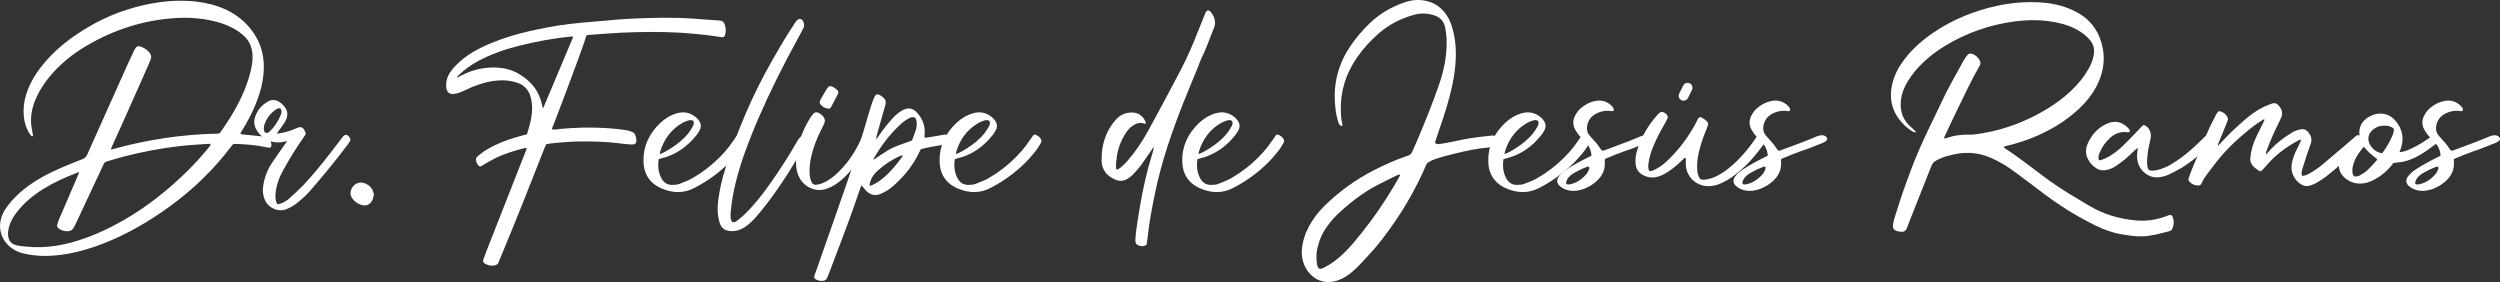 <?xml version="1.0" encoding="UTF-8"?>
<svg id="Capa_2" data-name="Capa 2" xmlns="http://www.w3.org/2000/svg" viewBox="0 0 635.9 71.75">
  <rect x="0" y="0" width="635.9" height="71.75" fill="#333333" stroke="none"/>
  <defs>
    <style>
      .cls-1 {
        fill: #fff;
      }
    </style>
  </defs>
  <g id="Capa_1-2" data-name="Capa 1">
    <g>
      <g>
        <path class="cls-1" d="M28.17,38.07c9.17-2.55,18.29-3.95,27.59-4.09.14-.16.27-.29.38-.44,2.77-3.93,5.28-8.14,6.82-12.71,1.29-3.86,2.46-8.72-1.01-11.81-1.9-1.69-4.37-2.8-6.81-3.45-3.35-.9-6.75-1.18-10.21-.99-8.25.47-15.89,2.91-22.99,7.1-3.5,2.06-6.62,4.59-9.24,7.72-1.35,1.61-2.5,3.35-3.38,5.26-.94,2.02-1.5,4.14-1.43,6.39.03.89.23,1.77.36,2.65.04.29.1.57.18.97-.24-.07-.41-.06-.48-.14-.22-.25-.44-.51-.6-.8-.72-1.25-1.13-2.6-1.28-4.02-.2-1.92,0-3.79.58-5.64.83-2.68,2.22-5.05,3.94-7.23,2.35-2.99,5.16-5.49,8.27-7.66C25.01,4.87,31.77,2.05,39.18.79,42.78.17,46.38,0,50.01.42c2.57.3,5.06.93,7.43,2.01,3.5,1.6,6.48,4.38,8.17,7.85,3.63,7.46.05,16.25-3.95,22.77-.19.31-.48.57-.47,1.06.23.03.44.07.64.09,1.75.17,3.49.33,5.24.53,1.28.15,1.84.76,1.96,2.02.01.15.01.3-.03.44-.06.23-.2.42-.47.39-.33-.03-.66-.09-.99-.16-2.6-.57-5.25-.74-7.9-.82-.11,0-.22.04-.35.07-.16.19-.33.38-.49.59-4.47,5.92-9.75,10.99-15.75,15.34-5.01,3.63-10.31,6.73-16.05,9.06-3.26,1.32-6.61,2.35-10.08,2.94-3.68.62-7.35.74-11.01-.14-4.3-1.03-7.06-5.14-5.43-9.53.35-.95.89-1.81,1.5-2.61,4.57-6.07,12.1-9.19,18.97-11.83.6-.23.97-.57,1.23-1.17,3.28-7.36,6.58-14.71,9.88-22.06.63-1.4,1.28-2.78,1.93-4.17.08-.17.16-.34.25-.5.46-.84.85-1.01,1.73-.68.89.34,1.63.9,2.19,1.68.3.42.39.88.21,1.38-.15.42-.31.84-.49,1.25-2.18,4.91-4.36,9.82-6.55,14.73-.94,2.11-1.91,4.21-2.86,6.32-.09.2-.15.41-.3.82ZM20.15,43.77c-.22.04-.43.13-.64.21-5.75,2.21-11.65,5.2-15.43,10.25-.72.96-1.31,1.99-1.68,3.14-.48,1.46-.72,3.72.83,4.63.98.58,2.39.62,3.5.73,1.29.13,2.59.17,3.88.13,2.6-.09,5.18-.52,7.69-1.22,4.63-1.28,8.97-3.25,13.13-5.63,5.78-3.3,10.94-7.39,15.71-12,2.18-2.1,4.21-4.34,6.11-6.69.15-.19.41-.35.23-.73-.19,0-.41-.01-.63,0-2.42.19-4.85.3-7.25.58-4.82.56-9.59,1.46-14.29,2.7-1.41.37-2.79.82-4.19,1.21-.35.1-.59.28-.73.62-.09.24-.22.47-.33.71-2.17,4.63-4.33,9.25-6.5,13.88-.22.47-.47.93-.69,1.41-.42.92-1.17,1.21-2.11,1.1-.6-.07-1.17-.23-1.68-.57-.52-.35-.66-.63-.49-1.23.15-.54.36-1.06.58-1.57,1.48-3.46,2.98-6.92,4.47-10.38.18-.42.39-.86.51-1.3Z"/>
        <path class="cls-1" d="M70.37,34.01c1.46-.19,2.76-.49,4.01-.98.45-.18.89-.38,1.35-.55.74-.29,1.3-.1,1.68.59.16.29.25.62.39.96-.13.22-.25.44-.4.65-1.92,2.71-3.66,5.54-5.28,8.44-1.05,1.87-1.79,3.85-2.03,6-.06.49-.06,1,.02,1.48.06.34.16,1.27.61,1.33.11.02.21-.01.32-.04.98-.29,1.89-.81,2.64-1.5,1.11-1,2.22-2,3.25-3.07,2.47-2.55,4.69-5.32,6.88-8.11,1.11-1.41,2.18-2.84,3.27-4.27.67-.88,1.3-.85,1.88.1.19.31.23.63.02.95-.16.25-.33.5-.51.74-3.04,4.06-6.26,7.99-9.61,11.81-.99,1.12-2.09,2.14-3.26,3.07-.79.63-1.66,1.13-2.59,1.54-2.2.95-4.69-.26-5.58-2.18-.5-1.08-.66-2.2-.52-3.38.27-2.19,1-4.21,2.2-6.05,1.02-1.56,2.12-3.07,3.19-4.6.21-.3.43-.59.75-1.03-.57.1-.97.18-1.36.24-2.82.43-5.42-1.05-6.6-3.41-.43-.86-.57-1.78-.29-2.72.57-1.91,1.73-3.35,3.52-4.28.88-.46,1.73-.37,2.57.09.16.09.32.19.47.31,1.95,1.55,2.21,3.1,1,5.07-.47.76-1.04,1.45-1.56,2.18-.12.17-.22.35-.4.64ZM71.4,27.62c-.42-.2-.76-.06-1.08.15-1.43.92-2.42,2.19-3.01,3.77-.19.52-.28,1.08-.15,1.65.08.37.32.64.67.63.2,0,.44-.1.59-.23,1.35-1.21,2.31-2.71,3.01-4.37.22-.51.26-1.08-.04-1.59Z"/>
        <path class="cls-1" d="M95.11,49.52c-.13.47-.19.92-.37,1.32-.56,1.25-1.65,1.7-2.95,1.24-.83-.29-1.53-.77-2.07-1.46-.72-.92-.75-1.92-.13-2.91.61-.96,1.73-1.48,2.79-1.21.97.25,1.78.78,2.29,1.67.23.41.31.9.45,1.35Z"/>
        <path class="cls-1" d="M134.03,34.18c.57-1.89,1.15-3.73,1.29-5.68.1-1.32,0-2.61-.36-3.88-.51-1.78-1.62-2.99-3.4-3.58-1.54-.51-3.13-.7-4.75-.58-2.45.18-4.77.85-7.02,1.8-2.12.91-6.59,3.69-6.3-.99.05-.87.31-1.68.75-2.44.48-.81,1.05-1.54,1.71-2.2,1.32-1.33,2.79-2.48,4.41-3.42,3.02-1.76,6.25-3,9.58-4.03,3.11-.96,6.29-1.63,9.48-2.24,3.67-.71,7.39-1.09,11.11-1.39,2.16-.17,4.32-.39,6.48-.56,1.34-.11,2.68-.2,4.03-.26,5.04-.22,10.08-.35,15.12,0,2.31.16,4.62.35,6.93.5.6.04.98.31,1.19.85.36.9.42,1.82.18,2.74-.14.54-.42.71-1.01.63-1.33-.19-2.66-.42-3.99-.56-2.12-.22-4.24-.45-6.36-.57-5.04-.28-10.09-.23-15.13,0-2.72.13-5.44.37-8.16.56-.18.01-.37.05-.56.07-.14.02-.57,1.62-.64,1.81-.22.63-.45,1.26-.67,1.88-.45,1.25-.9,2.51-1.36,3.76-.92,2.51-1.85,5.01-2.8,7.5-.57,1.5-1.14,3-1.71,4.5-.29.75-.58,1.5-.86,2.26-.14.38-.29.75-.43,1.13-.13.33-.39.78-.39,1.12.79.13,1.65-.07,2.43-.14.91-.08,1.81-.15,2.72-.2,1.79-.1,3.58-.15,5.38-.11,2.77.06,5.53.21,8.26.64.48.07.94.22,1.4.36.59.17.94.59,1.1,1.17.06.21.13.43.16.65.14,1.15-.16,1.52-1.33,1.47-1.08-.05-2.16-.19-3.23-.32-3.2-.4-6.4-.48-9.62-.45-2.58.03-5.15.24-7.71.53-.33.04-.66.11-1.04.18-.16.38-.32.75-.47,1.13-3.55,9.07-7.13,18.12-10.88,27.1-.24.59-.51,1.16-.73,1.76-.19.52-.58.76-1.09.85-.84.14-1.64-.04-2.37-.46-.49-.28-.59-.57-.4-1.13.29-.81.58-1.61.9-2.41,3.21-8.16,6.42-16.31,9.62-24.47.17-.44.39-.87.49-1.39-.2,0-.35-.03-.49,0-2.54.64-5.05,1.37-7.4,2.52-1.04.51-2.02,1.12-3.03,1.69-.19.11-.37.26-.56.36-.3.16-.57.11-.81-.15-.37-.4-.56-.88-.61-1.41-.03-.32.08-.59.31-.81.25-.23.5-.45.76-.66,1.15-.91,2.41-1.63,3.73-2.26,2.23-1.07,4.56-1.85,6.95-2.47.39-.1.79-.21,1.19-.31ZM138.14,27.57c2.59-6.14,5.09-12.08,7.59-18.02.02-.05-.03-.14-.07-.25-.17,0-.35-.02-.53,0-4.46.46-8.87,1.27-13.21,2.37-3.52.89-6.93,2.08-10.16,3.78-1.87.98-3.55,2.21-5.08,3.64-.17.16-.42.29-.45.67.42-.21.78-.39,1.14-.57,2.85-1.47,5.86-2.17,9.08-2,1.86.1,3.63.54,5.24,1.45,1.13.63,2.19,1.39,3.11,2.3.89.88,1.63,1.9,2.17,3.03.25.53.46,1.08.63,1.64.19.64.28,1.33.54,1.95Z"/>
        <path class="cls-1" d="M167.52,40.54c-.21,1.68-.11,3.28.71,4.79.6,1.12,1.49,1.72,2.79,1.7.64-.01,1.28-.04,1.87-.28,1.07-.43,2.17-.82,3.17-1.39,2.54-1.45,4.85-3.21,6.92-5.28.86-.85,1.66-1.76,2.41-2.71.75-.95,1.38-1.97,2.1-2.95.11-.15.15-.19.35-.18.16.01.32.05.47.12.27.12.52.3.73.51.46.44.71.92.4,1.47-.33.58-.68,1.16-1.07,1.7-2.43,3.26-5.45,5.92-8.88,8.13-.91.59-1.86,1.1-2.82,1.61-2.74,1.45-5.52,1.36-8.31.19-3.14-1.32-4.67-3.77-4.69-7.1-.03-3.78,1.5-6.94,4.22-9.54,1.23-1.18,2.66-2.05,4.3-2.52,1.87-.54,3.54-.13,4.99,1.17.25.22.46.49.65.77.5.74.56,1.54.15,2.33-.22.43-.47.85-.77,1.23-2.39,3.02-5.37,5.14-9.16,6.02-.18.04-.34.13-.54.21ZM167.86,39.19c1.06-.41,1.86-.88,2.64-1.37,1.74-1.1,3.35-2.36,4.63-3.98.41-.52.76-1.1,1.09-1.68.24-.42.37-.89.14-1.4-.37-.24-.78-.26-1.18-.14-.53.16-1.07.34-1.55.61-2.89,1.65-4.72,4.14-5.7,7.29-.05.17-.04.35-.08.68Z"/>
        <path class="cls-1" d="M205.36,35.84c-.33.62-.7,1.23-1.06,1.84-3.22,5.56-6.64,11.01-10.72,15.99-2.04,2.48-4.62,5.64-8.24,5.05-1.95-.32-2.32-1.81-2.63-3.51-.22-1.19-.21-2.37-.09-3.57.31-3.13,1.05-6.18,2-9.17,3-9.45,6.93-18.65,11.88-27.25,1.68-2.92,3.35-5.86,5.24-8.66.42-.63,1.24-2.29,2.21-1.56.47.35.85,1.64.4,2.12-.18.37-.36.74-.55,1.1-1.27,2.37-2.57,4.72-3.81,7.1-3.29,6.32-6.35,12.75-8.98,19.38-2.43,6.12-4.57,12.58-5.15,19.21-.04.49-.06.98-.01,1.47.05.53.21.94.5,1.09.24.13.57.08,1-.23,2.11-1.54,3.9-3.56,5.55-5.57,1.65-2.01,3.14-4.15,4.61-6.3,1.15-1.69,2.26-3.41,3.33-5.15.54-.89,1.07-1.78,1.59-2.68.44-.75.77-1.5,1.53-1.99.94-.61,1.96.28,1.42,1.28Z"/>
        <path class="cls-1" d="M220.98,35.85c-.03.18-.13.35-.2.52-1.33,2.86-2.97,5.52-5.12,7.84-.81.88-1.7,1.68-2.68,2.38-.82.59-1.71,1.06-2.66,1.41-2.83,1.03-5.69-.49-6.86-2.58-.48-.86-.78-1.77-.9-2.75-.25-2,.04-3.95.55-5.87.62-2.32,1.57-4.51,2.81-6.56.27-.44.58-.87.92-1.26.41-.46.86-.53,1.42-.26.59.28,1.05.71,1.37,1.28.25.46.23.94.03,1.4-.22.51-.47,1.02-.73,1.51-1.17,2.27-2.08,4.62-2.63,7.12-.31,1.43-.45,2.87-.35,4.34.05.67.18,1.33.47,1.95.23.5.62.72,1.17.67.68-.07,1.32-.25,1.93-.54,1.13-.52,2.14-1.22,3.06-2.05,2.67-2.41,4.7-5.29,6.22-8.54.22-.47.44-.93.66-1.4.77-.08,1.18.34,1.49.86.08.14.07.36.04.53ZM208.72,26.6c-.2-.24-.28-.52-.16-.83.06-.14.08-.29.15-.42.54-.94,1.05-1.89,1.64-2.8.47-.72.85-.8,1.61-.4.39.21.72.51,1.05.81.13.11.18.32.27.5-.05.14-.08.29-.14.42-.56,1.09-1.12,2.19-1.7,3.27-.25.47-.48.56-1.01.45-.68-.14-1.26-.47-1.7-1Z"/>
        <path class="cls-1" d="M242.01,36.42c-2.53.56-5.18.83-7.77,1.5-.12.23-.25.45-.36.68-1.61,3.48-3.99,6.38-6.88,8.87-.85.74-1.81,1.31-2.84,1.78-1.43.65-2.7.42-3.8-.68-.42-.42-.77-.9-1.15-1.37-.22-.04-.18.17-.24.28-.07.13-.11.28-.16.42-2.32,7.01-5.02,13.89-7.63,20.8-.24.63-.52,1.24-.74,1.87-.18.53-.55.78-1.07.85-.65.09-1.27-.04-1.84-.35-.41-.22-.52-.49-.39-.93.05-.18.14-.35.2-.52,2.66-7.6,5.35-15.2,7.98-22.81,2.07-5.99,3.96-12.04,5.71-18.14.28-.97.6-1.92.93-2.87.14-.42.32-.84.52-1.23.31-.6.67-.72,1.29-.4.36.19.69.44.99.72.55.5.66,1.08.44,1.82-.8,2.72-1.54,5.45-2.3,8.18-.03.1,0,.22,0,.55.32-.45.52-.72.7-.99,1.04-1.51,2.16-2.95,3.4-4.3.68-.75,1.42-1.43,2.3-1.95,1.67-.99,2.91-.81,4.15.68,1.19,1.42,1.86,3.05,1.75,4.94-.02.37-.03.73-.05,1.16.47.08.86-.02,1.25-.09,1.25-.21,2.51-.41,3.76-.63.43-.08.81.02,1.19.2.39.18.68.44.84.85.16.39.04.73-.19,1.13ZM229.49,39.5c-.1.03-.2.04-.3.08-2.15.9-4.07,2.16-5.81,3.7-.7.62-1.32,1.32-1.73,2.17-.21.43-.33.9-.46,1.36-.03.12.05.27.09.48.29-.11.54-.19.76-.3,1.21-.59,2.3-1.37,3.29-2.29,1.56-1.45,2.9-3.09,4.14-4.81.07-.1.22-.23.02-.39ZM233.18,31.35c-.02-.53-.11-1.03-.47-1.46-.63-.23-1.17.01-1.7.3-.93.5-1.71,1.18-2.46,1.91-2.53,2.45-4.62,5.24-6.35,8.31-.02.04.03.13.05.2,5.23-3.6,4.77-3.02,9.73-4.88.3-.81.62-1.6.89-2.41.21-.64.33-1.29.31-1.98Z"/>
        <path class="cls-1" d="M242.84,40.54c-.21,1.68-.11,3.28.71,4.79.6,1.12,1.49,1.72,2.79,1.7.64-.01,1.28-.04,1.87-.28,1.07-.43,2.17-.82,3.17-1.39,2.54-1.45,4.85-3.21,6.92-5.28.86-.85,1.66-1.76,2.41-2.71.75-.95,1.38-1.97,2.1-2.95.11-.15.15-.19.35-.18.16.01.32.05.47.12.27.12.52.3.73.51.46.44.71.92.4,1.47-.33.58-.68,1.16-1.07,1.7-2.43,3.26-5.45,5.92-8.88,8.13-.91.59-1.86,1.1-2.82,1.61-2.74,1.45-5.52,1.36-8.31.19-3.14-1.32-4.67-3.77-4.69-7.1-.03-3.78,1.5-6.94,4.22-9.54,1.23-1.18,2.66-2.05,4.3-2.52,1.87-.54,3.54-.13,4.99,1.17.25.22.46.49.65.77.5.74.56,1.54.15,2.33-.22.43-.47.85-.77,1.23-2.39,3.02-5.37,5.14-9.16,6.02-.18.04-.34.13-.54.21ZM243.18,39.19c1.06-.41,1.86-.88,2.64-1.37,1.74-1.1,3.35-2.36,4.63-3.98.41-.52.76-1.1,1.09-1.68.24-.42.37-.89.14-1.4-.37-.24-.78-.26-1.18-.14-.53.16-1.07.34-1.55.61-2.89,1.65-4.72,4.14-5.7,7.29-.05.17-.04.35-.08.68Z"/>
        <path class="cls-1" d="M308.76,7.18c-1.11,2.65-2,5.38-3.3,7.95-.28.56-.44,1.19-.68,1.77-1.23,3-2.49,5.99-3.69,9.01-2.99,7.53-5.63,15.18-7.28,23.13-.79,3.8-1.52,7.61-1.92,11.47-.06.59-.18,1.17-.27,1.76-.67.46-1.37.39-2.05.15-.51-.18-.76-.62-.77-1.13-.01-.56.04-1.12.1-1.67.24-2.3.63-4.58,1.01-6.86.77-4.57,1.77-9.08,3.14-13.5.19-.6.37-1.2.44-1.87-.1.12-.22.23-.31.35-.97,1.41-1.91,2.85-2.93,4.24-.64.87-1.37,1.68-2.11,2.46-.41.42-.91.78-1.42,1.08-.96.56-1.99.62-3.02.18-2.1-.9-3.43-2.42-3.49-4.76-.09-3.82.91-7.32,3.42-10.28,1.22-1.45,2.8-2.19,4.75-2.02,1.37.12,2.7,1.23,3.07,2.58.02.06-.04.14-.07.2-.06.02-.14.09-.19.07-1.17-.48-2.2-.13-3.16.54-.65.45-1.16,1.05-1.6,1.71-1.26,1.89-2.08,3.95-2.37,6.22-.13,1.03-.32,2.06-.11,3.19.19-.05.37-.05.51-.13.87-.54,1.57-1.26,2.24-2.02,2.03-2.31,3.75-4.84,5.23-7.52,1.91-3.46,3.76-6.96,5.63-10.45.92-1.71,1.82-3.43,2.72-5.15,1.68-3.21,3.14-6.52,4.44-9.9.59-1.53,1.22-3.05,1.84-4.56.39-.94.91-1.03,1.52-.22.9,1.2,1.3,2.49.68,3.98Z"/>
        <path class="cls-1" d="M304.56,40.54c-.21,1.68-.11,3.28.71,4.79.6,1.12,1.49,1.72,2.79,1.7.64-.01,1.28-.04,1.87-.28,1.07-.43,2.17-.82,3.17-1.39,2.54-1.45,4.85-3.21,6.92-5.28.86-.85,1.66-1.76,2.41-2.71.75-.95,1.38-1.97,2.1-2.95.11-.15.15-.19.35-.18.16.01.32.05.47.12.27.12.52.3.73.51.46.44.71.92.4,1.47-.33.58-.68,1.16-1.07,1.7-2.43,3.26-5.45,5.92-8.88,8.13-.91.59-1.86,1.1-2.82,1.61-2.74,1.45-5.52,1.36-8.31.19-3.14-1.32-4.67-3.77-4.69-7.1-.03-3.78,1.5-6.94,4.22-9.54,1.23-1.18,2.66-2.05,4.3-2.52,1.87-.54,3.54-.13,4.99,1.17.25.22.46.49.65.77.5.74.56,1.54.15,2.33-.22.43-.47.85-.77,1.23-2.39,3.02-5.37,5.14-9.16,6.02-.18.04-.34.13-.54.21ZM304.89,39.19c1.06-.41,1.86-.88,2.64-1.37,1.74-1.1,3.35-2.36,4.63-3.98.41-.52.76-1.1,1.09-1.68.24-.42.37-.89.14-1.4-.37-.24-.78-.26-1.18-.14-.53.16-1.07.34-1.55.61-2.89,1.65-4.72,4.14-5.7,7.29-.05.17-.04.35-.08.68Z"/>
        <path class="cls-1" d="M381.37,37.25c-1.63.17-3.28.28-4.9.51-2.86.41-5.7,1.1-8.49,1.84-.92.24-4.71,1.18-5.15,2.2-2.36,5.49-5.28,10.73-8.73,15.6-1.73,2.45-3.56,4.92-5.62,7.11-1.91,2.02-3.73,4.29-6.12,5.8-2.68,1.68-5.77,2.12-8.38.06-2.05-1.62-3.06-4.3-2.84-6.88.18-2.11.83-4.09,1.83-5.95,1.02-1.89,2.31-3.57,3.83-5.08,3.77-3.73,8.03-6.79,12.75-9.21,2.5-1.28,5.05-2.42,7.69-3.35.25-.09.49-.19.74-.25.62-.16,1.02-.51,1.27-1.12.46-1.14,1.01-2.25,1.48-3.38,1.93-4.61,3.81-9.24,5.42-13.97,1.16-3.41,1.85-6.92,1.82-10.53,0-1.19-.14-2.38-.36-3.56-.32-1.73-1.32-2.75-2.99-3.25-1.66-.5-3.31-.53-4.97-.07-3.32.92-6.33,2.45-8.94,4.71-2.09,1.82-3.96,3.86-5.54,6.14-2.82,4.08-4.27,8.59-4.12,13.57.03.75.06,1.5.15,2.24.06.49.7,2.19-.29,1.45-.51-.38-.63-1.29-.79-1.83-.35-1.25-.47-2.55-.56-3.84-.38-5.29.96-10.13,3.94-14.51,1.41-2.07,3.03-3.98,4.83-5.72,2.57-2.48,5.58-4.23,8.95-5.38,1.65-.57,3.36-.75,5.08-.45,3.3.56,5.61,2.87,6.73,5.96,2.69,7.5.45,16.37-1.93,23.7-.68,2.09-1.4,4.17-2.11,6.25-.12.37.36.68.86.61,2.83-.35,5.57-1.14,8.39-1.56,1.7-.25,3.41-.43,5.11-.62.22-.02.47-.03.66.05,1.07.5,1.64.73,1.91,1.9.12.51-.1.75-.64.81ZM355.93,44.35c-.27.12-.59.23-.89.38-1.6.79-3.22,1.57-4.8,2.4-3.72,1.97-7.01,4.54-10.06,7.42-.57.54-1.1,1.12-1.6,1.72-1.4,1.67-2.52,3.51-3.16,5.62-.41,1.37-.68,2.76-.55,4.19.07.72.09,2.12.83,2.29.18.04.39.01.66-.11,4.25-1.95,7.21-5.54,10.07-9.12,3.05-3.81,5.8-7.85,8.28-12.05.4-.67.79-1.35,1.17-2.04.06-.1.1-.2.16-.3.08-.14.1-.27-.12-.4Z"/>
        <path class="cls-1" d="M382.4,40.54c-.21,1.68-.11,3.28.71,4.79.6,1.12,1.49,1.72,2.79,1.7.64-.01,1.28-.04,1.87-.28,1.07-.43,2.17-.82,3.17-1.39,2.54-1.45,4.85-3.21,6.92-5.28.86-.85,1.66-1.76,2.41-2.71.75-.95,1.38-1.97,2.1-2.95.11-.15.15-.19.35-.18.16.01.32.05.47.12.27.12.52.3.73.51.46.44.71.92.4,1.47-.33.58-.68,1.16-1.07,1.7-2.43,3.26-5.45,5.92-8.88,8.13-.91.59-1.86,1.1-2.82,1.61-2.74,1.45-5.52,1.36-8.31.19-3.14-1.32-4.67-3.77-4.69-7.1-.03-3.78,1.5-6.94,4.22-9.54,1.23-1.18,2.66-2.05,4.3-2.52,1.87-.54,3.54-.13,4.99,1.17.25.22.46.49.65.77.5.74.56,1.54.15,2.33-.22.43-.47.85-.77,1.23-2.39,3.02-5.37,5.14-9.16,6.02-.18.04-.34.13-.54.21ZM382.73,39.19c1.06-.41,1.86-.88,2.64-1.37,1.74-1.1,3.35-2.36,4.63-3.98.41-.52.76-1.1,1.09-1.68.24-.42.37-.89.14-1.4-.37-.24-.78-.26-1.18-.14-.53.16-1.07.34-1.55.61-2.89,1.65-4.72,4.14-5.7,7.29-.05.17-.04.35-.08.68Z"/>
        <path class="cls-1" d="M417.79,36.74c-1.53.62-3.08,1.25-4.65,1.74-1.54.57-3.06,1.17-4.58,1.8-.1.04-.19.11-.37.22,0,.24,0,.91,0,1.1.04,1.5-.51,2.78-1.49,3.87-2.27,2.54-6.89,4.39-9.9,1.9-.82-.68-.93-1.62-.29-2.48.56-.76,1.29-1.35,2.08-1.86,1.66-1.08,3.4-2.03,5.17-2.9.33-.16.66-.33,1.02-.51.1-.05-.11-.98-.14-1.09-.09-.36-.22-.71-.38-1.04-.34-.68-.85-1.19-1.37-1.73-.84-.85-1.66-1.75-2.23-2.81-.63-1.17-.64-2.35-.02-3.54.37-.7.81-1.34,1.42-1.86,1.07-.92,2.28-1.58,3.65-1.86,1.69-.34,3.18.11,4.38,1.38.21.23.41.51.4.83,0,.48-.46.39-.83.33-1.65-.26-3.72.4-4.83,1.52-1.07,1.07-1.75,3.27-.53,4.7.53.62,1.13,1.24,1.67,1.87.35.4.65.84.96,1.28.35.49.48.9,1.1.66,2.7-1.05,5.47-1.97,8.14-3.1.95-.4,2.56-1.26,3.48-.37,1.07,1.03-1.2,1.69-1.85,1.95ZM403.91,42.38c-.3.03-.68.25-.96.36-.44.17-.88.36-1.3.58-1.29.64-2.95,1.48-3.29,3.02-.04.18-.02.31.05.4.3.43,1.57-.02,1.94-.15,1.24-.46,2.45-1.4,3.27-2.43.23-.29,1.13-1.84.3-1.77Z"/>
        <path class="cls-1" d="M448.28,37.12c-.38.53-.77,1.05-1.17,1.56-1.72,2.18-3.64,4.17-5.85,5.84-1.05.79-2.15,1.48-3.34,2.03-1.17.54-2.38.87-3.68.8-2.87-.16-5.15-2.32-5.42-5.17-.06-.66,0-1.34,0-1.97-.27-.18-.39,0-.51.12-1.08,1.09-2.23,2.1-3.48,2.99-.92.65-1.87,1.23-2.95,1.57-1.27.4-2.5.33-3.71-.23-1.34-.62-2.07-1.66-2.16-3.14-.07-1.05.06-2.09.36-3.1,1.02-3.46,2.81-6.49,5.19-9.18.12-.14.26-.26.4-.39.31-.3.67-.5,1.11-.32.54.21.99.55,1.14,1.14.04.16-.01.38-.09.53-.25.5-.51,1-.79,1.48-1.01,1.74-1.95,3.53-2.73,5.39-.62,1.48-1.13,3-1.3,4.61-.07.63-.08,1.26.2,1.83.52.11.92-.13,1.32-.31,1.19-.56,2.24-1.34,3.2-2.24,2.68-2.53,4.92-5.41,6.75-8.6.39-.68.76-1.37,1.1-2.08.21-.45.55-.6,1-.37.46.24.87.57,1.26.91.34.29.43.7.28,1.12-.17.49-.36.98-.56,1.46-.74,1.8-1.36,3.63-1.78,5.53-.33,1.47-.47,2.94-.35,4.44.05.6.19,1.17.45,1.72.2.41.51.61.97.63.72.02,1.41-.14,2.09-.36,1.74-.55,3.23-1.54,4.63-2.68,2.69-2.18,4.88-4.82,6.83-7.67.08-.12.15-.26.23-.38.25-.36.46-.41.85-.18.48.28.89.71,1.09,1.24.2.53-.26,1.03-.55,1.43Z"/>
        <path class="cls-1" d="M462.63,36.74c-1.53.62-3.08,1.25-4.65,1.74-1.54.57-3.06,1.17-4.58,1.8-.1.04-.19.11-.37.22,0,.24,0,.91,0,1.1.04,1.5-.51,2.78-1.49,3.87-2.27,2.54-6.89,4.39-9.9,1.9-.82-.68-.93-1.62-.29-2.48.56-.76,1.29-1.35,2.08-1.86,1.66-1.08,3.4-2.03,5.17-2.9.33-.16.66-.33,1.02-.51.1-.05-.11-.98-.14-1.09-.09-.36-.22-.71-.38-1.04-.34-.68-.85-1.19-1.37-1.73-.84-.85-1.66-1.75-2.23-2.81-.63-1.17-.64-2.35-.02-3.54.37-.7.81-1.34,1.42-1.86,1.07-.92,2.28-1.58,3.65-1.86,1.69-.34,3.18.11,4.38,1.38.21.23.41.51.4.83,0,.48-.46.39-.83.33-1.65-.26-3.72.4-4.83,1.52-1.07,1.07-1.75,3.27-.53,4.7.53.62,1.13,1.24,1.67,1.87.35.4.65.84.96,1.28.35.49.48.9,1.1.66,2.7-1.05,5.47-1.97,8.14-3.1.95-.4,2.56-1.26,3.48-.37,1.07,1.03-1.2,1.69-1.85,1.95ZM448.75,42.38c-.3.03-.68.25-.96.36-.44.17-.88.36-1.3.58-1.29.64-2.95,1.48-3.29,3.02-.04.18-.02.31.05.4.3.43,1.57-.02,1.94-.15,1.24-.46,2.45-1.4,3.27-2.43.23-.29,1.13-1.84.3-1.77Z"/>
        <path class="cls-1" d="M509.66,37.4c.09.11.12.18.18.22,3.43,2.26,6.68,4.77,9.97,7.25,2.03,1.53,4.14,2.94,6.3,4.28,1.71,1.06,3.46,2.07,5.19,3.11,3.71,2.26,7.77,3.43,12.07,3.81,2.64.23,5.22-.17,7.7-1.1.17-.07.34-.15.52-.21.54-.19.85-.09,1.06.46.38.98.34,1.97-.09,2.94-.14.32-.4.54-.74.63-2.31.62-4.61,1.27-7.03,1.33-1.65.04-3.28-.23-4.9-.48-2.42-.38-4.69-1.21-6.88-2.28-4.78-2.34-9.27-5.14-13.5-8.36-2.35-1.79-4.7-3.56-7.08-5.31-1.87-1.37-3.83-2.59-5.97-3.52-2.98-1.3-6.04-1.61-9.21-.95-.8.17-1.6.36-2.39.59-.57.17-1.13.4-1.66.66-1.47.72-1.57.83-2.18,2.36-1.76,4.44-3.51,8.88-5.27,13.32-.26.66-.54,1.31-.78,1.98-.21.58-.63.82-1.2.83-.33,0-.67-.05-1-.12-1.07-.26-1.38-.68-1.24-1.75.07-.55.18-1.11.35-1.64.7-2.2,1.39-4.41,2.14-6.6.64-1.87,1.35-3.71,2.03-5.57,1.38-3.75,3.04-7.38,4.76-10.98.97-2.02,1.97-4.02,2.91-6.05,1.7-3.7,3.75-7.21,5.71-10.78.27-.49.6-.94.94-1.39.36-.47.84-.58,1.4-.35.83.34,1.44.93,1.84,1.72.21.42.18.86-.07,1.28-1.98,3.38-3.6,6.96-5.34,10.46-1.16,2.34-2.25,4.71-3.36,7.08-.13.28-.38.55-.27,1,.31-.09.58-.17.86-.26,1.72-.56,3.47-.81,5.29-.75,1.18.04,2.38-.17,3.56-.37,5.62-.95,10.87-2.93,15.78-5.81,3.17-1.87,6.08-4.07,8.53-6.85,1.12-1.27,2.07-2.65,2.88-4.12.56-1.02.91-2.12,1.11-3.27.23-1.33-.07-2.51-.92-3.57-.71-.88-1.56-1.61-2.51-2.21-1.82-1.16-3.81-1.88-5.91-2.31-3.62-.76-7.26-.77-10.92-.28-6.23.83-12.04,2.87-17.42,6.1-2.38,1.43-4.57,3.1-6.51,5.1-1.57,1.62-2.92,3.4-3.89,5.44-.7,1.47-1.08,3.02-1.05,4.65.04,1.99.74,3.71,2.15,5.13.34.34.72.65,1.08.98.21.2.4.42.72.76-.3,0-.44.04-.54,0-.85-.41-1.59-.98-2.27-1.62-3.24-3.03-4.3-6.71-3.19-11,.59-2.28,1.73-4.28,3.16-6.12,2.04-2.62,4.52-4.76,7.25-6.62,4.92-3.33,10.32-5.51,16.11-6.78,3.56-.78,7.16-1.07,10.8-.89,2.59.13,5.12.6,7.53,1.57.9.36,1.78.78,2.61,1.28,3.36,2.04,5.3,5.06,6.01,8.9.51,2.76.16,5.41-.88,8.01-1.13,2.83-2.94,5.18-5.13,7.26-3.18,3.02-6.87,5.25-10.87,6.99-2.44,1.06-4.96,1.86-7.54,2.49-.18.04-.36.09-.54.15-.07.02-.12.08-.25.15Z"/>
        <path class="cls-1" d="M562.46,36.57c-2.43,2.33-4.93,4.57-7.85,6.29-1,.58-2.03,1.1-3.08,1.59-.85.4-1.76.59-2.71.65-2.33.16-4.48-1.66-5-3.71-.24-.95-.33-1.91-.15-2.88.04-.24.05-.49.1-.91-.32.25-.52.39-.7.56-.82.76-1.61,1.57-2.46,2.28-.8.67-1.65,1.28-2.52,1.86-.81.54-1.73.88-2.71,1-.77.1-1.48-.06-2.14-.48-.97-.61-1.72-1.43-2.21-2.47-.62-1.3-.53-2.65.04-3.91,1.03-2.28,2.67-4.07,5.01-5.05,2.05-.86,3.87-.28,5.21,1.16.25.27.53.54.41,1.04-.24.01-.49.06-.73.03-1.63-.19-3.01.34-4.21,1.42-1.19,1.06-2.08,2.34-2.7,3.8-.32.76-.33.98-.23,1.9.21-.01.43.03.62-.04.59-.22,1.19-.44,1.74-.75,1.54-.86,2.91-1.96,4.16-3.2,1.3-1.29,2.55-2.63,3.81-3.94.16-.16.31-.32.46-.49.45-.56.75-.72,1.49-.05.89.79,1.11,1.83.92,2.95-.18,1.03-.49,2.03-.65,3.06-.15.95-.23,1.93-.26,2.89-.02.51.1,1.04.19,1.55.08.42.38.62.79.67.68.08,1.34-.07,1.99-.24,1.01-.27,1.97-.68,2.89-1.2,2.06-1.16,3.91-2.61,5.67-4.17,1.14-1.01,2.23-2.1,3.33-3.16.4-.39.68-.43,1.04-.05.25.26.47.58.64.91.25.49.2.71-.2,1.09Z"/>
        <path class="cls-1" d="M600.83,36.77c-.35.49-.89.88-1.32,1.29-.48.44-.95.89-1.43,1.32-.96.88-1.92,1.75-2.91,2.6-1.04.9-2.09,1.79-3.17,2.66-.87.7-1.83,1.29-2.78,1.87-.5.3-1.09.49-1.65.69-.75.26-1.47.13-2.15-.25-1.79-.99-2.87-3.22-2.5-5.22.21-1.1.55-2.17,1.03-3.19.35-.74.72-1.47,1.08-2.21.11-.23.19-.47.34-.82-.24.04-.38.03-.49.09-.53.27-1.07.54-1.58.85-2.48,1.49-4.74,3.25-6.63,5.45-.41.48-.84.96-1.28,1.4-.34.34-.56.33-.98.03-.55-.39-1.1-.77-1.51-1.32-.42-.56-.58-1.15-.51-1.88.18-1.89.71-3.65,1.53-5.35.69-1.44,1.4-2.88,2.11-4.32-.18-.19-.34-.05-.49.05-.69.45-1.4.87-2.05,1.36-3.6,2.75-6.95,5.78-9.75,9.36-1.04,1.32-2.04,2.67-3.03,4.03-.3.42-.5.91-.72,1.38-.16.35-.4.52-.77.54-.92.04-1.68-.29-2.3-.95-.24-.26-.35-.56-.21-.92.25-.66.45-1.34.73-2,1.43-3.44,2.86-6.89,4.34-10.31.56-1.3,1.25-2.54,1.89-3.81.1-.2.22-.39.34-.58.19-.29.47-.37.78-.28.79.23,1.38.73,1.78,1.44.18.31.15.66.03.98-.19.52-.41,1.04-.62,1.56-.55,1.34-1.11,2.69-1.66,4.03-.08.19-.13.4-.2.6.04.03.08.05.12.08.12-.11.26-.22.37-.35,1.91-2.16,4-4.13,6.16-6.02,1.92-1.68,3.99-3.14,6.41-4.04.14-.05.28-.09.42-.15,1.12-.49,1.64-.11,2.22.65.69.9.89,1.87.37,2.93-.26.54-.5,1.08-.77,1.62-1.02,2.04-1.93,4.12-2.73,6.25-.15.41-.39.81-.31,1.38.23-.24.42-.41.58-.6,1.73-1.99,3.77-3.61,6.03-4.96.71-.43,1.48-.69,2.3-.84.64-.12,1.19.06,1.63.52.82.86,1.28,1.84.87,3.05-.33.99-.7,1.97-1.03,2.96-.39,1.17-.77,2.34-1.12,3.51-.1.34-.48,1.86.11,1.8,1.08-.1,2.18-.88,3.08-1.46,1.38-.88,2.57-1.97,3.81-3.02,1.37-1.16,2.73-2.32,4.09-3.48.65-.56,1.31-1.12,1.96-1.67.17-.15.33-.31.5-.45.47-.39.69-.39,1.18,0,.56.44.92,1.52.47,2.14Z"/>
        <path class="cls-1" d="M619.5,36.67c-.06.04-.12.09-.18.14-2.59,1.96-5.64,4.14-9.03,4.46-.48.05-.96.12-1.49.19-.17.21-.35.45-.54.67-1.39,1.65-3.02,2.99-5,3.88-.83.37-1.68.63-2.58.68-1.48.08-2.82-.33-3.98-1.22-1.42-1.09-2.02-2.56-1.74-4.34.31-1.96,1.32-3.54,2.78-4.85.19-.17.42-.32.64-.46.5-.32,1.03-.43,1.58-.13.12.06.25.09.49.16-.07-.31-.11-.52-.17-.73-.58-2.41.31-4.38,2.5-5.52.67-.35,1.36-.6,2.12-.68,1.78-.18,3.25.45,4.39,1.78,1.8,2.09,2.29,4.47,1.38,7.1-.1.28-.21.56-.34.89.97,0,1.9-.41,2.77-.79.98-.44,1.93-.95,2.85-1.51.79-.49,1.56-1.01,2.32-1.54.45-.31.91-.74,1.41-.23.49.5.38,1.66-.18,2.05ZM604.69,40.5c-.65-.52-1.29-.98-1.86-1.5-.57-.53-1.07-1.12-1.59-1.68-.27.35-.52.67-.77.99-.74.95-1.35,1.96-1.75,3.09-.26.74-.42,1.5-.36,2.3.03.41.07.82.42,1.14.56.14,1.1,0,1.58-.28.63-.38,1.28-.78,1.82-1.28.77-.7,1.46-1.49,2.16-2.25.14-.15.23-.36.34-.53ZM608.6,32.53c-.26-.15-.51-.33-.79-.4-1.57-.37-3.05-.16-4.3.91-1.24,1.06-1.43,2.66-.53,4.02.69,1.04,1.64,1.69,2.85,1.91.1-.06.18-.09.22-.15,1.06-1.4,1.9-2.93,2.58-4.54.16-.37.2-.79.26-1.19.04-.24-.08-.44-.28-.57Z"/>
        <path class="cls-1" d="M633.77,36.74c-1.53.62-3.08,1.25-4.65,1.74-1.54.57-3.06,1.17-4.58,1.8-.1.04-.19.11-.37.22,0,.24,0,.91,0,1.1.04,1.5-.51,2.78-1.49,3.87-2.27,2.54-6.89,4.39-9.9,1.9-.82-.68-.93-1.62-.29-2.48.56-.76,1.29-1.35,2.08-1.86,1.66-1.08,3.4-2.03,5.17-2.9.33-.16.66-.33,1.02-.51.1-.05-.11-.98-.14-1.09-.09-.36-.22-.71-.38-1.04-.35-.68-.85-1.19-1.38-1.73-.84-.85-1.66-1.75-2.23-2.81-.63-1.17-.64-2.35-.02-3.54.37-.7.81-1.34,1.42-1.86,1.07-.92,2.28-1.58,3.65-1.86,1.69-.34,3.18.11,4.38,1.38.21.23.41.51.4.83,0,.48-.46.39-.83.33-1.65-.26-3.72.4-4.83,1.52-1.07,1.07-1.75,3.27-.53,4.7.53.62,1.13,1.24,1.67,1.87.35.4.65.84.96,1.28.35.49.48.9,1.1.66,2.7-1.05,5.47-1.97,8.14-3.1.95-.4,2.56-1.26,3.48-.37,1.07,1.03-1.2,1.69-1.85,1.95ZM619.89,42.38c-.3.03-.68.25-.96.36-.44.17-.88.36-1.3.58-1.29.64-2.95,1.48-3.29,3.02-.04.18-.02.31.05.4.3.43,1.57-.02,1.94-.15,1.24-.46,2.45-1.4,3.27-2.43.23-.29,1.13-1.84.3-1.77Z"/>
      </g>
      <path class="cls-1" d="M429.31,25l1.02-2.04c.15-.3.22-.63.13-.96-.08-.29-.3-.6-.57-.75-.29-.15-.64-.23-.96-.13-.3.1-.6.28-.75.57l-1.02,2.04c-.15.3-.22.63-.13.96.08.29.3.6.57.75.29.15.64.23.96.13.3-.1.6-.28.75-.57h0Z"/>
    </g>
  </g>
</svg>